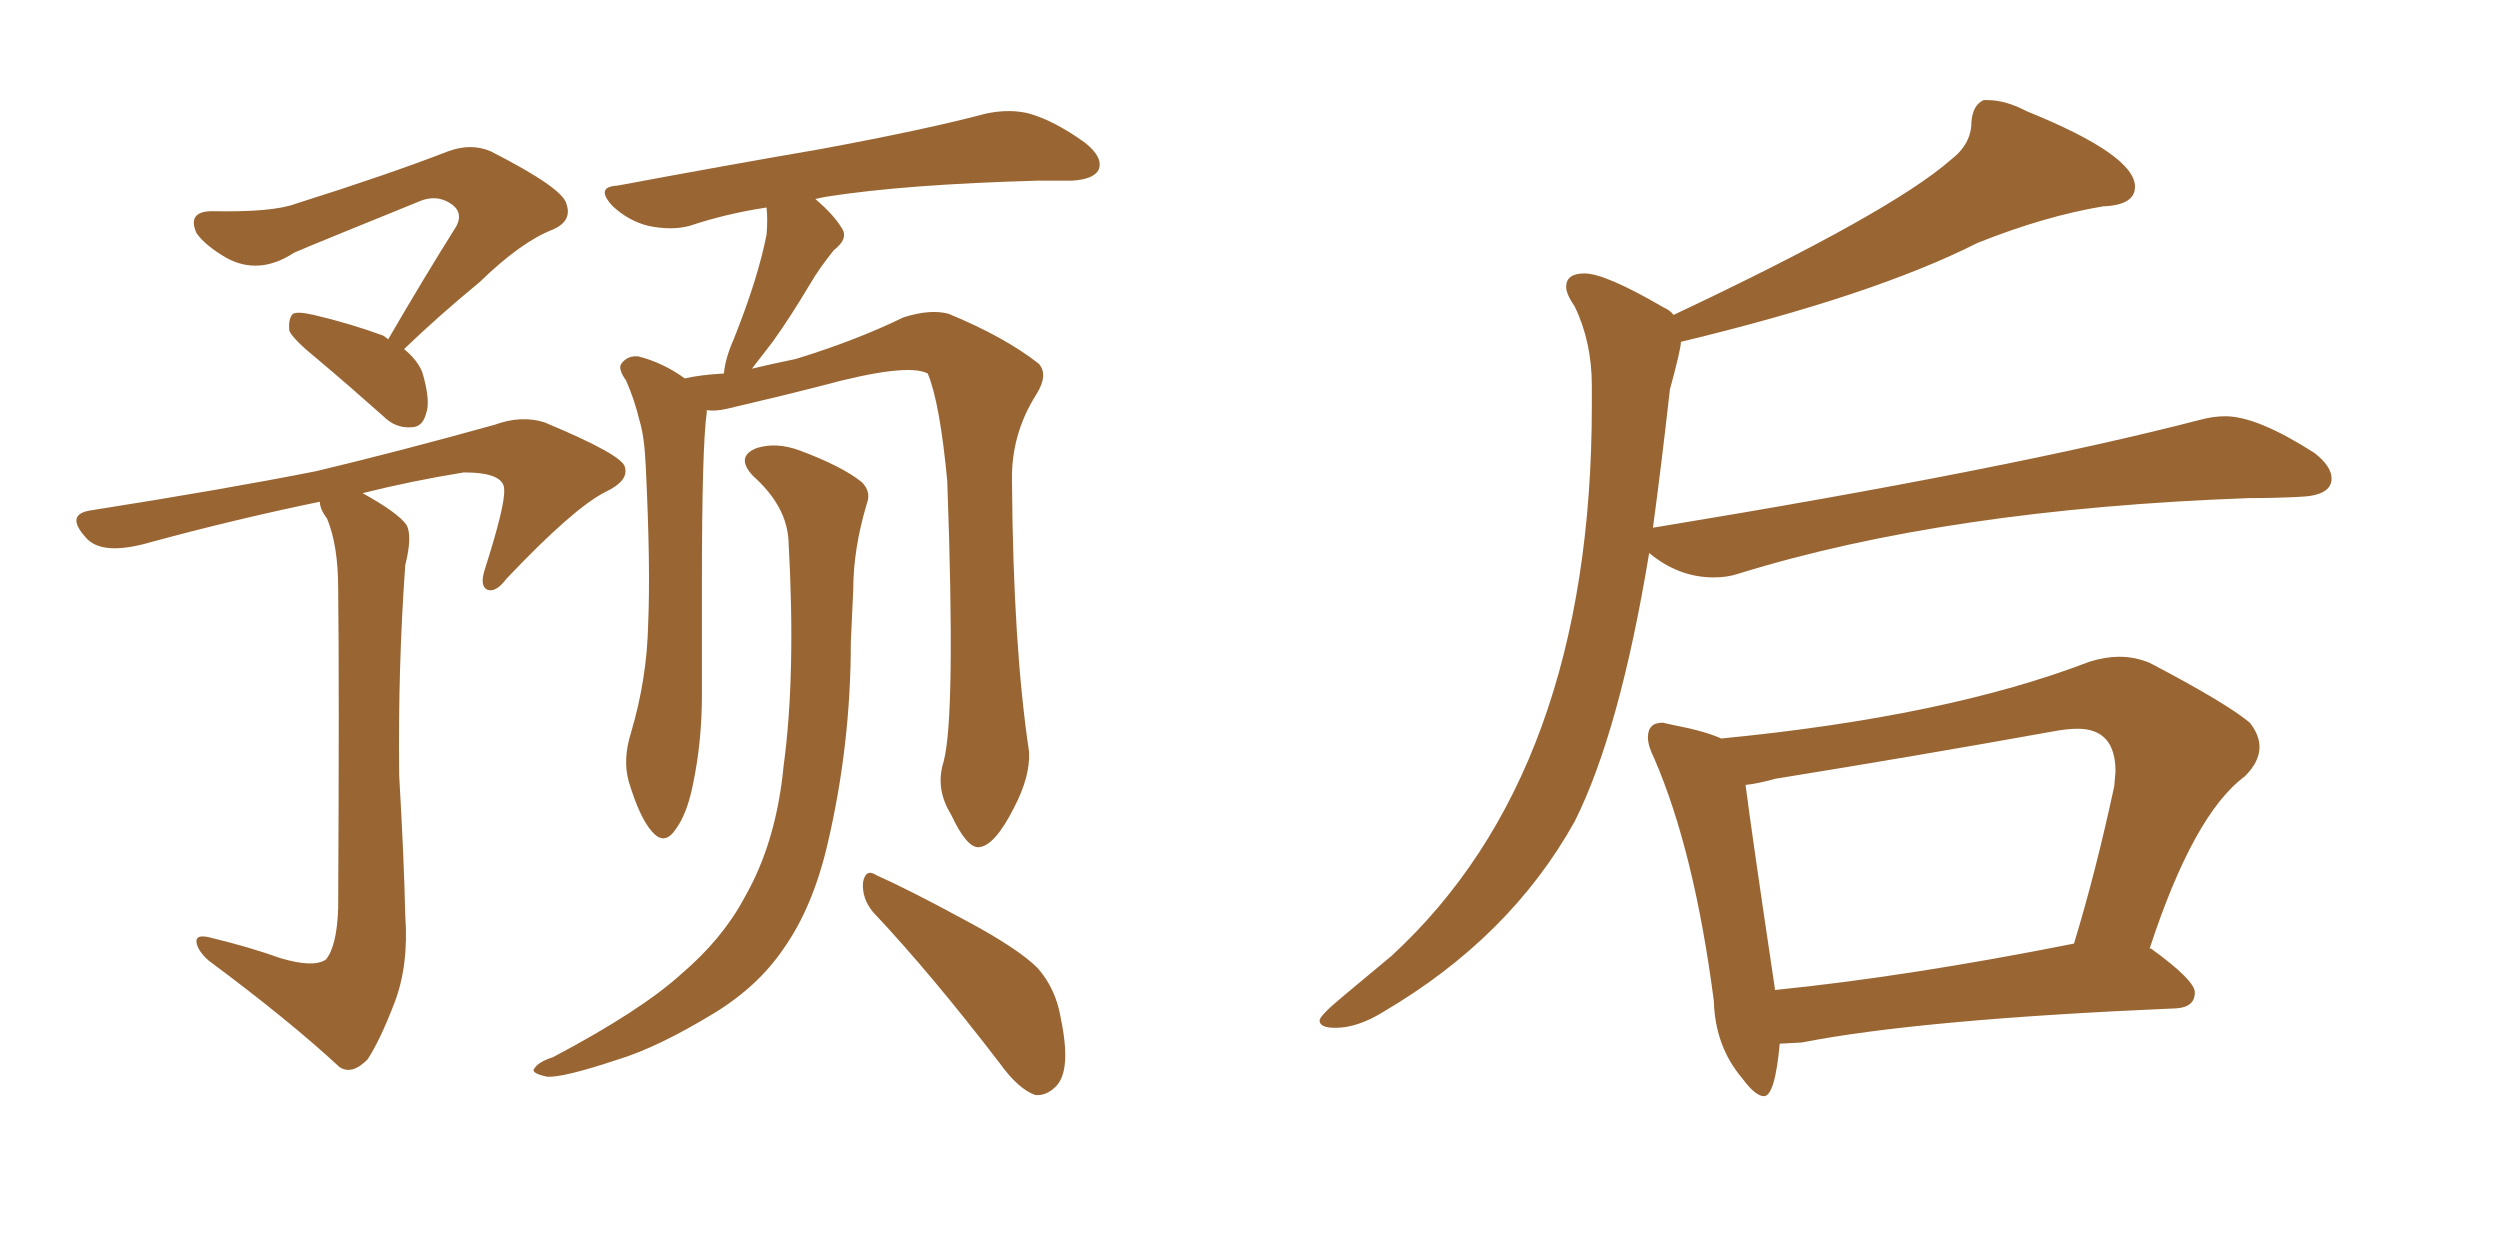 <svg xmlns="http://www.w3.org/2000/svg" xmlns:xlink="http://www.w3.org/1999/xlink" width="300" height="150"><path fill="#996633" padding="10" d="M46.58 40.72L46.58 40.72Q50.83 33.40 54.79 27.10L54.79 27.10Q55.66 25.34 53.91 24.32L53.91 24.32Q52.44 23.44 50.68 24.02L50.68 24.02Q37.65 29.30 35.30 30.32L35.30 30.32Q31.05 33.11 27.10 30.91L27.10 30.91Q24.61 29.44 23.58 27.98L23.58 27.98Q22.41 25.34 25.49 25.34L25.49 25.34Q32.67 25.49 35.45 24.46L35.45 24.46Q46.58 20.95 53.76 18.16L53.76 18.16Q56.54 17.14 58.89 18.16L58.89 18.16Q67.53 22.56 67.97 24.46L67.97 24.46Q68.70 26.51 66.36 27.54L66.36 27.54Q62.55 29.00 57.57 33.84L57.57 33.84Q52.59 37.94 48.49 41.89L48.49 41.89Q50.10 43.21 50.68 44.68L50.68 44.68Q51.71 48.19 51.12 49.66L51.12 49.66Q50.68 51.27 49.37 51.27L49.37 51.27Q47.46 51.42 46.00 49.95L46.00 49.95Q41.89 46.29 38.23 43.21L38.23 43.21Q35.16 40.72 34.72 39.70L34.72 39.70Q34.57 38.23 35.16 37.65L35.16 37.65Q35.74 37.35 37.65 37.79L37.65 37.79Q42.04 38.82 46.00 40.28L46.00 40.28Q46.44 40.58 46.58 40.72ZM104.74 109.42L104.74 109.42Q103.42 107.81 103.56 105.91L103.56 105.91Q103.86 104.15 105.18 105.03L105.18 105.03Q109.13 106.79 115.87 110.45L115.87 110.45Q122.17 113.82 124.51 116.16L124.51 116.16Q126.71 118.65 127.29 122.17L127.29 122.17Q128.61 128.47 126.71 130.37L126.71 130.37Q125.54 131.54 124.22 131.40L124.22 131.40Q122.17 130.66 119.97 127.59L119.97 127.59Q111.77 116.89 104.74 109.42ZM94.63 65.04L94.63 65.04Q94.48 60.79 90.38 57.13L90.38 57.13Q88.18 54.79 90.82 53.76L90.82 53.76Q93.16 53.03 95.95 54.05L95.95 54.05Q101.07 55.96 103.42 57.86L103.42 57.86Q104.59 59.03 104.00 60.50L104.00 60.50Q102.39 65.92 102.39 70.75L102.39 70.75Q102.25 73.54 102.10 77.05L102.10 77.05Q102.10 89.36 99.32 101.22L99.32 101.22Q97.56 108.84 94.04 113.82L94.04 113.82Q90.97 118.36 85.69 121.58L85.69 121.58Q78.96 125.68 74.12 127.15L74.12 127.15Q67.53 129.35 65.63 129.20L65.63 129.20Q63.57 128.76 64.16 128.17L64.16 128.17Q64.60 127.44 66.36 126.86L66.36 126.86Q76.90 121.29 81.74 116.89L81.74 116.89Q86.72 112.65 89.36 107.67L89.36 107.67Q93.16 101.07 94.04 91.85L94.04 91.85Q95.51 81.01 94.63 65.04ZM97.85 23.88L97.85 23.88Q100.05 25.78 100.93 27.25L100.93 27.25Q101.95 28.56 100.05 30.03L100.05 30.03Q98.29 32.23 97.27 33.98L97.27 33.98Q94.92 37.94 92.72 41.02L92.72 41.02Q91.26 42.92 90.23 44.24L90.23 44.24Q92.72 43.65 95.51 43.07L95.51 43.07Q102.69 40.87 108.40 38.09L108.40 38.09Q111.62 37.06 113.82 37.65L113.82 37.65Q120.56 40.43 124.66 43.65L124.66 43.65Q125.83 44.97 124.37 47.31L124.37 47.31Q121.29 52.15 121.44 57.86L121.44 57.86Q121.58 77.49 123.49 90.23L123.49 90.23L123.49 90.23Q123.63 93.16 121.73 96.83L121.73 96.83Q119.38 101.51 117.48 101.66L117.48 101.66Q116.02 101.81 114.11 97.71L114.11 97.71Q112.21 94.63 113.23 91.41L113.23 91.41Q114.70 85.99 113.67 57.71L113.67 57.71Q112.79 48.34 111.33 44.82L111.33 44.82L111.33 44.82Q108.84 43.51 98.58 46.29L98.58 46.29Q93.46 47.61 87.16 49.07L87.16 49.07Q85.84 49.37 84.81 49.22L84.81 49.22Q84.81 49.37 84.81 49.51L84.81 49.51Q84.23 53.61 84.23 70.02L84.23 70.02Q84.23 76.61 84.23 83.35L84.23 83.35Q84.23 88.92 83.20 93.90L83.20 93.90Q82.47 97.71 81.01 99.61L81.01 99.61Q79.69 101.51 78.22 99.76L78.22 99.76Q76.76 98.14 75.44 93.75L75.44 93.75Q74.71 91.11 75.73 87.89L75.73 87.89Q77.64 81.45 77.78 74.85L77.78 74.85Q78.08 67.97 77.49 55.96L77.49 55.96Q77.34 52.44 76.76 50.54L76.76 50.54Q76.17 48.05 75.15 45.70L75.15 45.70Q74.12 44.24 74.56 43.65L74.56 43.65Q75.29 42.63 76.61 42.77L76.61 42.77Q79.54 43.51 82.18 45.41L82.18 45.41Q84.08 44.97 86.87 44.82L86.87 44.82Q87.01 43.07 88.04 40.72L88.04 40.72Q90.97 33.40 91.99 28.13L91.99 28.13Q92.14 26.37 91.99 24.90L91.99 24.90Q87.16 25.63 82.76 27.10L82.76 27.10Q80.57 27.69 77.78 27.10L77.78 27.10Q75.44 26.51 73.54 24.76L73.54 24.76Q71.34 22.41 74.12 22.27L74.12 22.27Q87.45 19.78 98.58 17.87L98.58 17.87Q111.18 15.53 118.36 13.62L118.36 13.62Q121.14 13.04 123.49 13.62L123.49 13.62Q126.56 14.50 130.22 17.14L130.22 17.14Q132.42 18.90 131.84 20.36L131.84 20.36Q131.25 21.53 128.61 21.68L128.61 21.68Q126.71 21.68 124.51 21.68L124.51 21.68Q108.69 22.12 99.32 23.58L99.32 23.58Q98.44 23.73 97.85 23.88ZM33.69 114.99L33.69 114.99L33.69 114.99Q37.65 116.16 39.11 115.14L39.11 115.14Q40.43 113.53 40.58 108.98L40.58 108.98Q40.72 82.18 40.58 70.61L40.58 70.61Q40.58 65.48 39.26 62.26L39.26 62.26Q38.38 61.08 38.38 60.21L38.38 60.21Q28.42 62.26 18.16 65.04L18.16 65.04Q12.16 66.80 10.25 64.45L10.25 64.45Q7.76 61.67 10.99 61.23L10.99 61.23Q26.81 58.74 37.94 56.54L37.94 56.54Q47.75 54.20 59.33 50.98L59.33 50.98Q62.55 49.80 65.33 50.68L65.33 50.68Q74.85 54.64 75 56.10L75 56.10Q75.44 57.71 72.66 59.03L72.66 59.03Q68.85 60.94 60.79 69.43L60.79 69.43Q59.47 71.19 58.45 70.75L58.45 70.75Q57.57 70.31 58.15 68.41L58.15 68.41Q60.64 60.64 60.50 58.74L60.50 58.74Q60.50 56.69 55.66 56.69L55.66 56.69Q49.37 57.71 43.51 59.18L43.51 59.18Q47.75 61.52 48.78 62.99L48.78 62.99Q49.51 64.31 48.63 67.82L48.63 67.82Q47.75 80.13 47.90 93.02L47.90 93.02Q48.49 103.13 48.63 109.86L48.63 109.86Q49.07 115.87 47.31 120.41L47.31 120.41Q45.56 124.95 44.09 127.15L44.09 127.15Q42.19 129.05 40.72 128.03L40.72 128.03Q34.72 122.46 25.05 115.28L25.05 115.28Q23.73 114.11 23.58 113.09L23.58 113.09Q23.44 112.06 25.20 112.50L25.20 112.50Q30.03 113.67 33.69 114.99ZM160.25 123.34L160.25 123.34Q158.35 123.34 158.35 122.46L158.35 122.46Q158.35 121.88 161.28 119.46Q164.21 117.04 166.99 114.70L166.99 114.70Q191.02 92.58 191.02 48.63L191.02 48.63L191.02 46.29Q191.02 41.02 188.96 36.77L188.96 36.77Q187.94 35.30 187.94 34.42L187.94 34.42Q187.94 32.81 190.14 32.81L190.14 32.81Q192.63 32.81 199.66 36.91L199.66 36.91Q200.39 37.21 200.83 37.79L200.83 37.79Q226.90 25.49 234.08 19.19L234.08 19.19Q236.57 17.29 236.57 14.65L236.57 14.65Q236.72 12.60 238.04 12.01L238.04 12.01L238.48 12.01Q240.67 12.01 243.16 13.33L243.16 13.33Q256.20 18.60 256.20 22.41L256.20 22.41Q256.20 24.61 252.39 24.76L252.39 24.76Q245.36 25.93 237.30 29.15L237.30 29.15Q224.85 35.45 201.71 41.02L201.71 41.02Q201.71 41.89 200.39 46.73L200.39 46.73Q199.37 55.81 198.34 63.43L198.34 63.43Q198.34 63.28 198.63 63.28L198.63 63.28Q241.41 56.25 263.96 50.39L263.96 50.39Q265.58 49.95 267.04 49.95L267.04 49.95Q270.85 49.95 277.73 54.35L277.73 54.35Q279.79 55.96 279.79 57.42L279.79 57.42Q279.79 59.47 275.98 59.62L275.98 59.62Q273.19 59.77 269.97 59.77L269.97 59.77Q233.64 61.08 208.59 68.85L208.59 68.85Q207.28 69.29 205.66 69.29L205.66 69.29Q201.42 69.29 197.90 66.36L197.90 66.36Q194.38 87.74 188.96 98.58L188.96 98.58Q181.20 112.50 165.97 121.44L165.97 121.44Q162.89 123.34 160.25 123.34ZM211.67 131.54L211.67 131.54Q210.64 131.54 209.03 129.35L209.03 129.35Q205.81 125.54 205.66 120.12L205.66 120.12Q203.32 102.10 198.49 90.97L198.49 90.97Q197.75 89.50 197.75 88.48L197.75 88.48Q197.75 86.72 199.51 86.72L199.51 86.72L200.83 87.01Q204.64 87.74 206.54 88.62L206.54 88.62Q233.64 85.99 250.78 79.39L250.78 79.39Q252.69 78.81 254.30 78.81L254.30 78.81Q256.20 78.81 257.96 79.54L257.96 79.54Q267.19 84.38 269.97 86.72L269.97 86.72Q271.14 88.18 271.14 89.65L271.14 89.65Q271.14 91.41 269.38 93.16L269.38 93.16Q263.23 97.71 257.96 113.82L257.96 113.82L258.11 113.82Q263.38 117.63 263.38 119.09L263.38 119.09Q263.38 120.85 261.18 121.00L261.18 121.00Q230.42 122.31 216.21 125.10L216.21 125.10L213.57 125.24Q212.99 131.54 211.67 131.54ZM212.99 118.65L212.99 118.80Q228.96 117.19 248.88 113.23L248.88 113.23Q251.51 104.59 253.71 94.34L253.71 94.34L253.86 92.58Q253.86 87.45 249.32 87.45L249.32 87.45Q248.14 87.45 246.53 87.74L246.53 87.74Q230.27 90.67 212.99 93.46L212.99 93.46Q210.94 94.04 209.47 94.19L209.47 94.19Q210.21 100.05 212.99 118.65L212.99 118.65Z"/></svg>